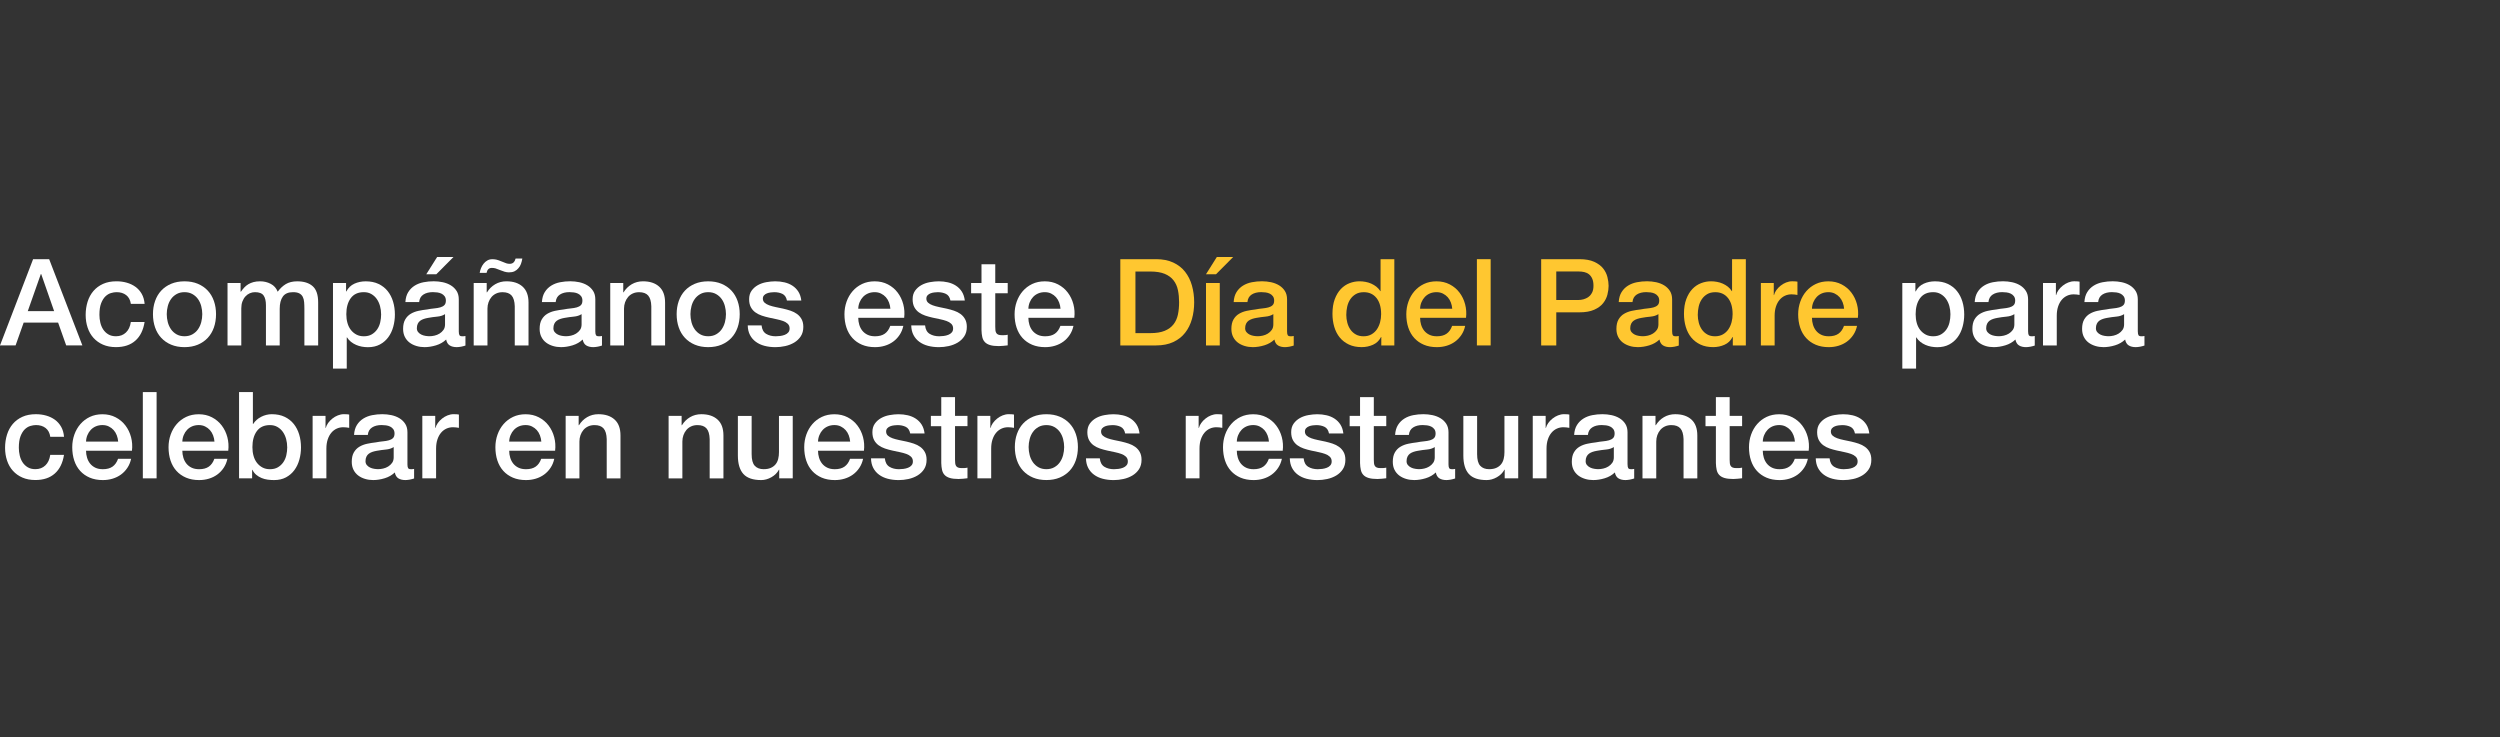 <?xml version="1.0" encoding="UTF-8"?>
<svg id="Capa_2" data-name="Capa 2" xmlns="http://www.w3.org/2000/svg" viewBox="0 0 991.73 292.38">
  <rect x="0" y="0" width="991.73" height="292.38" fill="#333333" stroke="none"/>
  <defs>
    <style>
      .cls-1 {
        fill: none;
      }

      .cls-2 {
        fill: #ffc730;
      }

      .cls-3 {
        fill: #fff;
      }
    </style>
  </defs>
  <g id="Texto_Español" data-name="Texto Español">
    <rect class="cls-1" width="991.73" height="292.38"/>
    <g>
      <path class="cls-3" d="M13.13,102.81h6.37l13.18,34.22h-6.42l-3.21-9.06h-13.66l-3.21,9.06H0l13.13-34.22ZM11.02,123.42h10.45l-5.13-14.71h-.14l-5.18,14.71Z"/>
      <path class="cls-3" d="M51.91,120.55c-.22-1.53-.84-2.69-1.85-3.48-1.01-.78-2.28-1.17-3.81-1.17-.7,0-1.45.12-2.25.36-.8.24-1.53.69-2.21,1.34-.67.66-1.23,1.57-1.68,2.73-.45,1.17-.67,2.69-.67,4.58,0,1.02.12,2.05.36,3.07.24,1.02.62,1.93,1.15,2.73.53.8,1.21,1.45,2.04,1.94.83.5,1.84.74,3.02.74,1.6,0,2.92-.5,3.95-1.49,1.04-.99,1.69-2.38,1.94-4.17h5.46c-.51,3.23-1.73,5.7-3.67,7.41-1.93,1.71-4.5,2.56-7.69,2.56-1.95,0-3.67-.33-5.15-.98-1.49-.65-2.74-1.55-3.76-2.68-1.02-1.13-1.8-2.48-2.32-4.05-.53-1.57-.79-3.26-.79-5.08s.26-3.59.77-5.22c.51-1.63,1.28-3.04,2.3-4.24,1.02-1.2,2.29-2.14,3.81-2.83,1.52-.69,3.3-1.03,5.34-1.03,1.44,0,2.8.18,4.1.55,1.29.37,2.44.92,3.45,1.65,1.01.74,1.83,1.66,2.47,2.78.64,1.12,1.02,2.44,1.15,3.98h-5.46Z"/>
      <path class="cls-3" d="M73.19,137.71c-1.98,0-3.75-.33-5.3-.98-1.55-.65-2.86-1.56-3.93-2.71-1.07-1.15-1.89-2.52-2.44-4.12-.56-1.6-.84-3.36-.84-5.27s.28-3.63.84-5.22c.56-1.6,1.37-2.97,2.44-4.12,1.07-1.15,2.38-2.05,3.93-2.71,1.55-.65,3.31-.98,5.3-.98s3.75.33,5.3.98c1.55.66,2.86,1.56,3.93,2.71,1.07,1.15,1.88,2.52,2.44,4.12.56,1.6.84,3.34.84,5.22s-.28,3.68-.84,5.27c-.56,1.6-1.37,2.97-2.44,4.12-1.07,1.15-2.38,2.05-3.93,2.71-1.55.65-3.32.98-5.3.98ZM73.19,133.39c1.21,0,2.27-.26,3.16-.77.89-.51,1.63-1.18,2.21-2.01.57-.83,1-1.77,1.27-2.8.27-1.04.41-2.1.41-3.19s-.14-2.11-.41-3.16c-.27-1.05-.7-1.99-1.27-2.8-.58-.81-1.31-1.48-2.21-1.99-.89-.51-1.95-.77-3.16-.77s-2.27.26-3.16.77c-.89.51-1.63,1.17-2.2,1.99-.58.81-1,1.75-1.27,2.8s-.41,2.11-.41,3.16.14,2.15.41,3.19c.27,1.04.7,1.97,1.27,2.8.58.83,1.31,1.5,2.2,2.01.89.51,1.95.77,3.16.77Z"/>
      <path class="cls-3" d="M90.26,112.26h5.18v3.45h.14c.42-.61.86-1.17,1.34-1.68.48-.51,1.01-.94,1.61-1.29.59-.35,1.27-.63,2.04-.84.77-.21,1.65-.31,2.64-.31,1.5,0,2.9.34,4.19,1.01s2.21,1.71,2.76,3.12c.93-1.28,2-2.28,3.21-3.02,1.21-.73,2.73-1.1,4.55-1.1,2.62,0,4.66.64,6.11,1.92,1.45,1.28,2.18,3.42,2.18,6.42v17.11h-5.46v-14.48c0-.99-.03-1.89-.1-2.71-.06-.81-.25-1.52-.55-2.11-.3-.59-.76-1.05-1.37-1.37-.61-.32-1.44-.48-2.49-.48-1.85,0-3.2.57-4.03,1.73-.83,1.15-1.25,2.78-1.25,4.89v14.52h-5.46v-15.91c0-1.73-.31-3.03-.93-3.91-.62-.88-1.77-1.32-3.43-1.32-.7,0-1.38.14-2.04.43-.66.29-1.23.7-1.73,1.25-.5.54-.89,1.21-1.2,2.01-.3.8-.45,1.71-.45,2.73v14.72h-5.46v-24.78Z"/>
      <path class="cls-3" d="M132.1,112.26h5.18v3.36h.1c.77-1.44,1.84-2.47,3.21-3.09,1.37-.62,2.86-.93,4.46-.93,1.95,0,3.65.34,5.1,1.03,1.45.69,2.66,1.63,3.62,2.83s1.68,2.6,2.16,4.19c.48,1.6.72,3.31.72,5.13,0,1.66-.22,3.28-.65,4.84-.43,1.57-1.09,2.95-1.97,4.15-.88,1.2-1.99,2.16-3.33,2.88-1.34.72-2.92,1.08-4.75,1.08-.8,0-1.6-.07-2.4-.22-.8-.14-1.57-.38-2.3-.7-.74-.32-1.41-.73-2.04-1.22-.62-.5-1.14-1.08-1.56-1.75h-.1v12.37h-5.46v-33.94ZM151.18,124.67c0-1.12-.14-2.21-.43-3.26-.29-1.05-.72-1.99-1.29-2.8s-1.29-1.47-2.16-1.97c-.86-.5-1.85-.74-2.97-.74-2.3,0-4.03.8-5.2,2.4-1.17,1.6-1.75,3.72-1.75,6.37,0,1.25.15,2.4.46,3.48.3,1.07.76,1.99,1.37,2.76.61.77,1.33,1.37,2.18,1.82.85.45,1.83.67,2.95.67,1.25,0,2.3-.26,3.16-.77.86-.51,1.57-1.17,2.13-1.99.56-.81.96-1.74,1.2-2.78.24-1.04.36-2.1.36-3.19Z"/>
      <path class="cls-3" d="M182,131.52c0,.67.09,1.15.26,1.44.18.29.52.43,1.03.43h.58c.22,0,.48-.03.77-.1v3.79c-.19.06-.44.14-.74.22-.3.08-.62.15-.93.22-.32.06-.64.11-.96.14-.32.03-.59.05-.81.05-1.12,0-2.05-.22-2.78-.67-.74-.45-1.21-1.23-1.44-2.35-1.09,1.05-2.42,1.82-4,2.3s-3.11.72-4.58.72c-1.12,0-2.19-.15-3.21-.46-1.02-.3-1.93-.75-2.71-1.34-.78-.59-1.41-1.34-1.87-2.25-.46-.91-.7-1.97-.7-3.19,0-1.53.28-2.78.84-3.74.56-.96,1.29-1.71,2.2-2.25.91-.54,1.93-.93,3.07-1.17,1.13-.24,2.28-.42,3.43-.55.99-.19,1.93-.33,2.83-.41.89-.08,1.69-.22,2.37-.41.69-.19,1.23-.49,1.63-.89s.6-1,.6-1.8c0-.7-.17-1.28-.5-1.73-.34-.45-.75-.79-1.25-1.03-.5-.24-1.05-.4-1.65-.48-.61-.08-1.18-.12-1.73-.12-1.53,0-2.8.32-3.79.96-.99.64-1.55,1.63-1.68,2.97h-5.46c.1-1.6.48-2.92,1.15-3.98s1.53-1.9,2.56-2.54c1.04-.64,2.21-1.09,3.52-1.34,1.31-.26,2.65-.38,4.03-.38,1.21,0,2.41.13,3.59.38,1.18.26,2.24.67,3.19,1.25.94.58,1.7,1.32,2.28,2.23.58.91.86,2.02.86,3.33v12.75ZM176.53,124.62c-.83.54-1.85.87-3.07.98-1.21.11-2.43.28-3.64.5-.58.1-1.13.23-1.68.41-.54.18-1.02.42-1.44.72-.42.3-.74.7-.98,1.2-.24.5-.36,1.09-.36,1.8,0,.61.18,1.12.53,1.53.35.42.77.74,1.27.98.5.24,1.04.41,1.63.5.59.1,1.13.14,1.61.14.61,0,1.26-.08,1.97-.24.7-.16,1.37-.43,1.99-.81.62-.38,1.14-.87,1.56-1.46.42-.59.62-1.32.62-2.18v-4.07ZM173.42,101.95h6.47l-6.81,6.85h-3.98l4.31-6.85Z"/>
      <path class="cls-3" d="M187.89,112.26h5.18v3.64l.1.1c.83-1.37,1.92-2.45,3.26-3.24,1.34-.78,2.83-1.17,4.46-1.17,2.72,0,4.86.7,6.42,2.11,1.57,1.41,2.35,3.52,2.35,6.33v17.02h-5.46v-15.58c-.06-1.95-.48-3.36-1.25-4.24-.77-.88-1.97-1.32-3.59-1.32-.93,0-1.76.17-2.49.5-.74.34-1.36.8-1.87,1.39-.51.59-.91,1.29-1.2,2.09-.29.8-.43,1.65-.43,2.54v14.62h-5.46v-24.78ZM207.21,102.53c-.13.77-.31,1.49-.55,2.16s-.58,1.25-1.03,1.73c-.42.51-.93.91-1.53,1.2-.61.29-1.34.43-2.2.43-.54,0-1.12-.09-1.73-.26-.61-.18-1.21-.39-1.82-.65-.74-.32-1.33-.54-1.77-.67-.45-.13-.94-.19-1.49-.19-.58,0-1.03.17-1.37.5s-.57.82-.7,1.46h-2.73c.1-.61.27-1.23.53-1.87.26-.64.59-1.22,1.01-1.75.41-.53.91-.96,1.49-1.29.58-.34,1.23-.5,1.97-.5.61,0,1.16.06,1.65.17.5.11,1.24.38,2.23.79.67.29,1.22.5,1.65.65.43.14.87.22,1.32.22.7,0,1.24-.19,1.61-.58.37-.38.63-.89.79-1.53h2.68Z"/>
      <path class="cls-3" d="M236.16,131.52c0,.67.09,1.15.26,1.44.18.29.52.43,1.03.43h.58c.22,0,.48-.03.77-.1v3.79c-.19.06-.44.14-.74.22-.3.08-.62.15-.93.22-.32.06-.64.11-.96.14-.32.03-.59.05-.81.05-1.12,0-2.05-.22-2.78-.67-.74-.45-1.21-1.23-1.44-2.35-1.09,1.05-2.42,1.82-4,2.3s-3.11.72-4.58.72c-1.12,0-2.19-.15-3.21-.46-1.02-.3-1.93-.75-2.71-1.34-.78-.59-1.41-1.34-1.87-2.25-.46-.91-.7-1.97-.7-3.19,0-1.53.28-2.78.84-3.74.56-.96,1.29-1.71,2.2-2.25.91-.54,1.93-.93,3.07-1.17,1.13-.24,2.28-.42,3.43-.55.99-.19,1.93-.33,2.83-.41.89-.08,1.69-.22,2.37-.41.69-.19,1.23-.49,1.63-.89s.6-1,.6-1.8c0-.7-.17-1.28-.5-1.73-.34-.45-.75-.79-1.25-1.03-.5-.24-1.05-.4-1.65-.48-.61-.08-1.18-.12-1.73-.12-1.53,0-2.8.32-3.79.96-.99.64-1.55,1.63-1.68,2.97h-5.46c.1-1.6.48-2.92,1.15-3.98s1.53-1.9,2.56-2.54c1.04-.64,2.21-1.09,3.52-1.34,1.31-.26,2.65-.38,4.03-.38,1.21,0,2.41.13,3.59.38,1.18.26,2.24.67,3.19,1.25.94.58,1.7,1.32,2.28,2.23.58.91.86,2.02.86,3.33v12.75ZM230.7,124.62c-.83.54-1.85.87-3.07.98-1.21.11-2.43.28-3.64.5-.58.1-1.13.23-1.68.41-.54.18-1.02.42-1.44.72-.42.3-.74.7-.98,1.2-.24.5-.36,1.09-.36,1.8,0,.61.18,1.12.53,1.53.35.42.77.74,1.27.98.5.24,1.04.41,1.63.5.59.1,1.13.14,1.61.14.61,0,1.26-.08,1.97-.24.7-.16,1.37-.43,1.99-.81.62-.38,1.14-.87,1.56-1.46.42-.59.62-1.32.62-2.18v-4.07Z"/>
      <path class="cls-3" d="M242.06,112.26h5.18v3.64l.1.1c.83-1.37,1.92-2.45,3.26-3.24,1.34-.78,2.83-1.17,4.46-1.17,2.72,0,4.86.7,6.42,2.11,1.57,1.41,2.35,3.52,2.35,6.33v17.02h-5.46v-15.58c-.06-1.95-.48-3.36-1.25-4.24-.77-.88-1.97-1.32-3.59-1.32-.93,0-1.76.17-2.49.5-.74.34-1.36.8-1.87,1.39-.51.59-.91,1.29-1.2,2.09-.29.8-.43,1.65-.43,2.54v14.62h-5.46v-24.78Z"/>
      <path class="cls-3" d="M280.93,137.71c-1.98,0-3.75-.33-5.3-.98-1.55-.65-2.86-1.56-3.93-2.71-1.07-1.15-1.89-2.52-2.44-4.12-.56-1.6-.84-3.36-.84-5.27s.28-3.63.84-5.22c.56-1.6,1.37-2.97,2.44-4.12,1.07-1.15,2.38-2.05,3.93-2.71,1.55-.65,3.31-.98,5.3-.98s3.75.33,5.3.98c1.55.66,2.86,1.56,3.93,2.71,1.07,1.15,1.88,2.52,2.44,4.12.56,1.6.84,3.34.84,5.22s-.28,3.68-.84,5.27c-.56,1.6-1.37,2.97-2.44,4.12-1.07,1.15-2.38,2.05-3.93,2.71-1.55.65-3.32.98-5.3.98ZM280.93,133.39c1.21,0,2.27-.26,3.16-.77.89-.51,1.63-1.18,2.21-2.01.57-.83,1-1.77,1.27-2.8.27-1.04.41-2.1.41-3.19s-.14-2.11-.41-3.16c-.27-1.05-.7-1.99-1.27-2.8-.58-.81-1.31-1.48-2.21-1.99-.89-.51-1.95-.77-3.16-.77s-2.27.26-3.16.77c-.89.51-1.63,1.17-2.2,1.99-.58.81-1,1.75-1.27,2.8s-.41,2.11-.41,3.16.14,2.15.41,3.19c.27,1.04.7,1.97,1.27,2.8.58.83,1.31,1.5,2.2,2.01.89.51,1.95.77,3.16.77Z"/>
      <path class="cls-3" d="M302.11,129.08c.16,1.6.77,2.72,1.82,3.36,1.05.64,2.32.96,3.79.96.51,0,1.09-.04,1.75-.12.65-.08,1.27-.23,1.85-.46.58-.22,1.05-.55,1.41-.98.37-.43.53-1,.5-1.7-.03-.7-.29-1.28-.77-1.73-.48-.45-1.09-.81-1.85-1.08-.75-.27-1.61-.5-2.56-.7-.96-.19-1.93-.4-2.92-.62-1.02-.22-2.01-.5-2.95-.81-.94-.32-1.79-.75-2.54-1.29-.75-.54-1.35-1.24-1.8-2.08-.45-.85-.67-1.89-.67-3.14,0-1.34.33-2.47.98-3.38.65-.91,1.49-1.65,2.49-2.21,1.01-.56,2.12-.95,3.36-1.17,1.23-.22,2.4-.34,3.52-.34,1.28,0,2.5.14,3.67.41,1.17.27,2.22.71,3.16,1.32.94.61,1.73,1.4,2.35,2.37.62.98,1.01,2.15,1.17,3.52h-5.7c-.26-1.31-.86-2.19-1.8-2.64-.94-.45-2.02-.67-3.24-.67-.38,0-.84.03-1.37.1-.53.06-1.02.18-1.49.36-.46.18-.86.43-1.17.77-.32.34-.48.78-.48,1.32,0,.67.23,1.21.7,1.63.46.42,1.07.76,1.82,1.03.75.27,1.61.5,2.56.7.96.19,1.95.4,2.97.62.99.22,1.97.5,2.92.81.96.32,1.81.75,2.56,1.29.75.54,1.36,1.23,1.82,2.06.46.83.7,1.85.7,3.07,0,1.47-.34,2.72-1.01,3.74-.67,1.02-1.54,1.85-2.61,2.49-1.07.64-2.26,1.1-3.57,1.39-1.31.29-2.6.43-3.88.43-1.57,0-3.01-.18-4.34-.53-1.33-.35-2.48-.89-3.45-1.61-.98-.72-1.74-1.61-2.3-2.68-.56-1.07-.86-2.34-.89-3.81h5.46Z"/>
      <path class="cls-3" d="M340.46,126.06c0,.96.14,1.89.41,2.78.27.89.68,1.68,1.22,2.35.54.67,1.23,1.21,2.06,1.61.83.4,1.82.6,2.97.6,1.6,0,2.88-.34,3.86-1.03.97-.69,1.7-1.72,2.18-3.09h5.18c-.29,1.34-.78,2.54-1.49,3.59-.7,1.05-1.55,1.94-2.54,2.66-.99.72-2.1,1.26-3.33,1.63s-2.52.55-3.86.55c-1.95,0-3.67-.32-5.18-.96-1.5-.64-2.77-1.53-3.81-2.68-1.04-1.15-1.82-2.52-2.35-4.12-.53-1.6-.79-3.36-.79-5.27,0-1.76.28-3.43.84-5.01.56-1.58,1.36-2.97,2.4-4.17,1.04-1.2,2.29-2.15,3.76-2.85,1.47-.7,3.13-1.05,4.99-1.05,1.95,0,3.7.41,5.25,1.22,1.55.81,2.84,1.89,3.86,3.24,1.02,1.34,1.77,2.88,2.23,4.63.46,1.74.58,3.54.36,5.39h-18.21ZM353.21,122.47c-.06-.86-.25-1.69-.55-2.49-.3-.8-.72-1.49-1.25-2.09-.53-.59-1.17-1.07-1.92-1.44-.75-.37-1.59-.55-2.52-.55s-1.83.17-2.61.5c-.78.34-1.45.8-2.01,1.39-.56.59-1.01,1.29-1.34,2.09-.34.8-.52,1.66-.55,2.59h12.75Z"/>
      <path class="cls-3" d="M366.97,129.08c.16,1.6.77,2.72,1.82,3.36,1.05.64,2.32.96,3.79.96.51,0,1.09-.04,1.75-.12.65-.08,1.27-.23,1.85-.46.58-.22,1.05-.55,1.41-.98.37-.43.53-1,.5-1.7-.03-.7-.29-1.28-.77-1.73-.48-.45-1.09-.81-1.85-1.08-.75-.27-1.61-.5-2.56-.7-.96-.19-1.93-.4-2.92-.62-1.02-.22-2.01-.5-2.95-.81-.94-.32-1.79-.75-2.54-1.29-.75-.54-1.35-1.24-1.8-2.08-.45-.85-.67-1.89-.67-3.14,0-1.34.33-2.47.98-3.38.65-.91,1.49-1.65,2.49-2.21,1.01-.56,2.12-.95,3.36-1.17,1.23-.22,2.4-.34,3.52-.34,1.28,0,2.5.14,3.67.41,1.17.27,2.22.71,3.16,1.32.94.61,1.73,1.4,2.35,2.37.62.98,1.01,2.15,1.17,3.52h-5.7c-.26-1.31-.86-2.19-1.8-2.64-.94-.45-2.02-.67-3.24-.67-.38,0-.84.03-1.37.1-.53.06-1.02.18-1.49.36-.46.18-.86.43-1.17.77-.32.34-.48.78-.48,1.32,0,.67.23,1.21.7,1.63.46.42,1.07.76,1.82,1.03.75.27,1.61.5,2.56.7.96.19,1.95.4,2.97.62.99.22,1.97.5,2.92.81.96.32,1.81.75,2.56,1.29.75.54,1.36,1.23,1.82,2.06.46.83.7,1.85.7,3.07,0,1.47-.34,2.72-1.01,3.74-.67,1.02-1.54,1.85-2.61,2.49-1.07.64-2.26,1.1-3.57,1.39-1.31.29-2.6.43-3.88.43-1.57,0-3.01-.18-4.34-.53-1.33-.35-2.48-.89-3.45-1.61-.98-.72-1.74-1.61-2.3-2.68-.56-1.07-.86-2.34-.89-3.81h5.46Z"/>
      <path class="cls-3" d="M385.23,112.26h4.12v-7.43h5.46v7.43h4.94v4.07h-4.94v13.23c0,.57.02,1.07.07,1.49.05.42.16.77.34,1.05.18.29.44.5.79.65.35.14.83.22,1.44.22.38,0,.77,0,1.15-.02.38-.02.77-.07,1.15-.17v4.22c-.61.06-1.2.13-1.77.19-.58.06-1.17.1-1.77.1-1.44,0-2.6-.14-3.48-.41-.88-.27-1.57-.67-2.06-1.2-.5-.53-.83-1.19-1.01-1.99-.18-.8-.28-1.71-.31-2.73v-14.62h-4.12v-4.07Z"/>
      <path class="cls-3" d="M407.95,126.06c0,.96.14,1.89.41,2.78.27.89.68,1.68,1.22,2.35.54.67,1.23,1.21,2.06,1.61.83.4,1.82.6,2.97.6,1.6,0,2.88-.34,3.86-1.03.97-.69,1.7-1.72,2.18-3.09h5.18c-.29,1.34-.78,2.54-1.49,3.59-.7,1.05-1.55,1.94-2.54,2.66-.99.72-2.1,1.26-3.33,1.63s-2.52.55-3.86.55c-1.95,0-3.67-.32-5.18-.96-1.5-.64-2.77-1.53-3.81-2.68-1.04-1.15-1.82-2.52-2.35-4.12-.53-1.6-.79-3.36-.79-5.27,0-1.76.28-3.43.84-5.01.56-1.58,1.36-2.97,2.4-4.17,1.04-1.2,2.29-2.15,3.76-2.85,1.47-.7,3.13-1.05,4.99-1.05,1.95,0,3.7.41,5.25,1.22,1.55.81,2.84,1.89,3.86,3.24,1.02,1.34,1.77,2.88,2.23,4.63.46,1.74.58,3.54.36,5.39h-18.21ZM420.7,122.47c-.06-.86-.25-1.69-.55-2.49-.3-.8-.72-1.49-1.25-2.09-.53-.59-1.17-1.07-1.92-1.44-.75-.37-1.59-.55-2.52-.55s-1.83.17-2.61.5c-.78.34-1.45.8-2.01,1.39-.56.59-1.01,1.29-1.34,2.09-.34.8-.52,1.66-.55,2.59h12.75Z"/>
      <path class="cls-2" d="M444.42,102.81h14.19c2.62,0,4.89.45,6.81,1.34,1.92.89,3.48,2.12,4.7,3.67,1.21,1.55,2.12,3.36,2.71,5.44.59,2.08.89,4.3.89,6.66s-.3,4.59-.89,6.66c-.59,2.08-1.49,3.89-2.71,5.44-1.21,1.55-2.78,2.77-4.7,3.67-1.92.89-4.19,1.34-6.81,1.34h-14.19v-34.22ZM450.42,132.15h5.9c2.33,0,4.24-.31,5.73-.93,1.49-.62,2.65-1.49,3.5-2.59.85-1.1,1.42-2.4,1.73-3.88.3-1.49.46-3.09.46-4.82s-.15-3.33-.46-4.82c-.3-1.49-.88-2.78-1.73-3.88-.85-1.1-2.01-1.97-3.5-2.59-1.49-.62-3.4-.93-5.73-.93h-5.9v24.45Z"/>
      <path class="cls-2" d="M482.72,101.95h6.47l-6.81,6.85h-3.98l4.31-6.85ZM478.41,137.04v-24.78h5.46v24.78h-5.46Z"/>
      <path class="cls-2" d="M510.57,131.52c0,.67.09,1.15.26,1.44.18.29.52.43,1.03.43h.58c.22,0,.48-.03.77-.1v3.79c-.19.06-.44.14-.74.22-.3.08-.62.15-.93.22-.32.06-.64.11-.96.14-.32.03-.59.05-.81.05-1.12,0-2.05-.22-2.78-.67-.74-.45-1.21-1.23-1.44-2.35-1.09,1.05-2.42,1.82-4,2.3s-3.11.72-4.58.72c-1.12,0-2.19-.15-3.21-.46-1.02-.3-1.93-.75-2.71-1.34-.78-.59-1.41-1.34-1.87-2.25-.46-.91-.7-1.97-.7-3.19,0-1.53.28-2.78.84-3.74.56-.96,1.29-1.71,2.2-2.25.91-.54,1.93-.93,3.07-1.17,1.13-.24,2.28-.42,3.43-.55.99-.19,1.93-.33,2.83-.41.89-.08,1.69-.22,2.37-.41.69-.19,1.23-.49,1.63-.89s.6-1,.6-1.8c0-.7-.17-1.28-.5-1.73-.34-.45-.75-.79-1.25-1.03-.5-.24-1.05-.4-1.65-.48-.61-.08-1.18-.12-1.73-.12-1.53,0-2.8.32-3.79.96-.99.64-1.55,1.63-1.68,2.97h-5.46c.1-1.6.48-2.92,1.15-3.98s1.53-1.9,2.56-2.54c1.04-.64,2.21-1.09,3.52-1.34,1.31-.26,2.65-.38,4.03-.38,1.21,0,2.41.13,3.59.38,1.18.26,2.24.67,3.19,1.25.94.58,1.7,1.32,2.28,2.23.58.91.86,2.02.86,3.33v12.75ZM505.11,124.62c-.83.54-1.85.87-3.07.98-1.21.11-2.43.28-3.64.5-.58.1-1.13.23-1.68.41-.54.18-1.02.42-1.44.72-.42.3-.74.7-.98,1.2-.24.5-.36,1.09-.36,1.8,0,.61.18,1.12.53,1.53.35.42.77.74,1.27.98.5.24,1.04.41,1.63.5.59.1,1.13.14,1.61.14.61,0,1.26-.08,1.97-.24.7-.16,1.37-.43,1.99-.81.62-.38,1.14-.87,1.56-1.46.42-.59.62-1.32.62-2.18v-4.07Z"/>
      <path class="cls-2" d="M553.13,137.04h-5.18v-3.36h-.1c-.74,1.44-1.81,2.47-3.21,3.09-1.41.62-2.89.93-4.46.93-1.95,0-3.65-.34-5.1-1.03-1.45-.69-2.66-1.62-3.62-2.8-.96-1.18-1.68-2.58-2.16-4.19-.48-1.61-.72-3.35-.72-5.2,0-2.24.3-4.17.91-5.8.61-1.63,1.41-2.97,2.42-4.03,1.01-1.05,2.16-1.83,3.45-2.32,1.29-.5,2.61-.74,3.95-.74.77,0,1.55.07,2.35.22.8.14,1.57.38,2.3.7.73.32,1.41.73,2.04,1.22.62.5,1.14,1.08,1.56,1.75h.1v-12.65h5.46v34.22ZM534.06,124.91c0,1.05.14,2.09.41,3.12.27,1.02.69,1.93,1.25,2.73.56.8,1.27,1.44,2.13,1.92s1.88.72,3.07.72,2.26-.26,3.14-.77c.88-.51,1.6-1.18,2.16-2.01.56-.83.97-1.77,1.25-2.8.27-1.04.41-2.1.41-3.19,0-2.75-.62-4.89-1.85-6.42s-2.9-2.3-5.01-2.3c-1.28,0-2.36.26-3.24.79-.88.53-1.6,1.21-2.16,2.06-.56.85-.96,1.81-1.2,2.88-.24,1.07-.36,2.17-.36,3.28Z"/>
      <path class="cls-2" d="M563.34,126.06c0,.96.14,1.89.41,2.78.27.89.68,1.68,1.22,2.35.54.67,1.23,1.21,2.06,1.61.83.4,1.82.6,2.97.6,1.6,0,2.88-.34,3.86-1.03.97-.69,1.7-1.72,2.18-3.09h5.18c-.29,1.34-.78,2.54-1.49,3.59s-1.55,1.94-2.54,2.66c-.99.72-2.1,1.26-3.33,1.63s-2.52.55-3.86.55c-1.95,0-3.68-.32-5.18-.96-1.5-.64-2.77-1.53-3.81-2.68-1.04-1.15-1.82-2.52-2.35-4.12-.53-1.6-.79-3.36-.79-5.27,0-1.76.28-3.43.84-5.01.56-1.58,1.36-2.97,2.4-4.17,1.04-1.2,2.29-2.15,3.76-2.85,1.47-.7,3.13-1.05,4.99-1.05,1.95,0,3.7.41,5.25,1.22s2.84,1.89,3.86,3.24c1.02,1.34,1.77,2.88,2.23,4.63.46,1.74.58,3.54.36,5.39h-18.21ZM576.09,122.47c-.06-.86-.25-1.69-.55-2.49-.3-.8-.72-1.49-1.25-2.09-.53-.59-1.17-1.07-1.92-1.44-.75-.37-1.59-.55-2.52-.55s-1.83.17-2.61.5c-.78.34-1.45.8-2.01,1.39-.56.59-1.01,1.29-1.34,2.09-.34.8-.52,1.66-.55,2.59h12.75Z"/>
      <path class="cls-2" d="M585.87,102.81h5.46v34.22h-5.46v-34.22Z"/>
      <path class="cls-2" d="M611.37,102.81h15.1c2.43,0,4.41.35,5.94,1.05,1.53.7,2.72,1.58,3.55,2.64.83,1.05,1.4,2.21,1.7,3.45s.46,2.4.46,3.45-.15,2.2-.46,3.43c-.3,1.23-.87,2.37-1.7,3.43-.83,1.05-2.01,1.93-3.55,2.61-1.53.69-3.52,1.03-5.94,1.03h-9.11v13.13h-5.99v-34.22ZM617.36,119.01h8.77c.67,0,1.36-.1,2.06-.29.7-.19,1.35-.5,1.94-.93.59-.43,1.07-1.01,1.44-1.73.37-.72.55-1.62.55-2.71s-.16-2.04-.48-2.78c-.32-.73-.75-1.32-1.29-1.75-.54-.43-1.17-.73-1.87-.89-.7-.16-1.45-.24-2.25-.24h-8.87v11.31Z"/>
      <path class="cls-2" d="M663.33,131.52c0,.67.09,1.15.26,1.44.18.29.52.43,1.03.43h.57c.22,0,.48-.03.77-.1v3.79c-.19.06-.44.14-.74.22-.3.08-.62.15-.93.22-.32.06-.64.11-.96.14-.32.03-.59.05-.82.05-1.12,0-2.05-.22-2.78-.67-.74-.45-1.22-1.23-1.44-2.35-1.09,1.05-2.42,1.82-4,2.3-1.58.48-3.11.72-4.58.72-1.12,0-2.19-.15-3.21-.46s-1.92-.75-2.71-1.34c-.78-.59-1.41-1.34-1.87-2.25-.46-.91-.7-1.97-.7-3.19,0-1.53.28-2.78.84-3.74s1.29-1.71,2.21-2.25c.91-.54,1.93-.93,3.07-1.17s2.28-.42,3.43-.55c.99-.19,1.93-.33,2.83-.41.89-.08,1.69-.22,2.37-.41s1.23-.49,1.63-.89c.4-.4.6-1,.6-1.8,0-.7-.17-1.28-.5-1.73-.34-.45-.75-.79-1.25-1.03s-1.05-.4-1.65-.48c-.61-.08-1.18-.12-1.73-.12-1.53,0-2.8.32-3.79.96-.99.64-1.55,1.63-1.68,2.97h-5.46c.1-1.6.48-2.92,1.15-3.98s1.53-1.9,2.56-2.54c1.04-.64,2.21-1.09,3.52-1.34,1.31-.26,2.65-.38,4.03-.38,1.21,0,2.41.13,3.59.38,1.18.26,2.24.67,3.19,1.25.94.58,1.7,1.32,2.28,2.23.57.91.86,2.02.86,3.33v12.75ZM657.87,124.62c-.83.54-1.85.87-3.07.98-1.22.11-2.43.28-3.64.5-.58.1-1.13.23-1.68.41-.54.18-1.02.42-1.44.72-.42.3-.74.7-.98,1.2-.24.5-.36,1.09-.36,1.8,0,.61.18,1.12.53,1.53.35.42.78.74,1.27.98s1.04.41,1.63.5c.59.1,1.13.14,1.61.14.61,0,1.26-.08,1.97-.24.7-.16,1.37-.43,1.99-.81.62-.38,1.14-.87,1.56-1.46.41-.59.62-1.32.62-2.18v-4.07Z"/>
      <path class="cls-2" d="M692.57,137.04h-5.18v-3.36h-.1c-.73,1.44-1.8,2.47-3.21,3.09s-2.89.93-4.46.93c-1.95,0-3.65-.34-5.1-1.03-1.45-.69-2.66-1.62-3.62-2.8-.96-1.18-1.68-2.58-2.16-4.19-.48-1.61-.72-3.35-.72-5.2,0-2.24.3-4.17.91-5.8.61-1.63,1.41-2.97,2.42-4.03,1.01-1.05,2.16-1.83,3.45-2.32,1.29-.5,2.61-.74,3.95-.74.77,0,1.55.07,2.35.22.8.14,1.57.38,2.3.7.73.32,1.41.73,2.04,1.22.62.5,1.14,1.08,1.56,1.75h.1v-12.65h5.46v34.22ZM673.49,124.91c0,1.05.14,2.09.41,3.12.27,1.02.69,1.93,1.25,2.73.56.8,1.27,1.44,2.13,1.92.86.48,1.88.72,3.07.72s2.26-.26,3.14-.77c.88-.51,1.6-1.18,2.16-2.01.56-.83.97-1.77,1.25-2.8.27-1.04.41-2.1.41-3.19,0-2.75-.62-4.89-1.85-6.42s-2.9-2.3-5.01-2.3c-1.28,0-2.36.26-3.24.79-.88.53-1.6,1.21-2.16,2.06-.56.85-.96,1.81-1.2,2.88-.24,1.07-.36,2.17-.36,3.28Z"/>
      <path class="cls-2" d="M698.51,112.26h5.13v4.79h.1c.16-.67.47-1.33.93-1.97.46-.64,1.02-1.22,1.68-1.75.65-.53,1.38-.95,2.18-1.27.8-.32,1.61-.48,2.44-.48.64,0,1.08.02,1.32.05.24.03.49.06.74.1v5.27c-.38-.06-.78-.12-1.17-.17-.4-.05-.79-.07-1.17-.07-.93,0-1.8.18-2.61.55-.81.37-1.53.91-2.13,1.63-.61.72-1.09,1.61-1.44,2.66-.35,1.05-.53,2.27-.53,3.64v11.79h-5.46v-24.78Z"/>
      <path class="cls-2" d="M718.79,126.06c0,.96.14,1.89.41,2.78.27.89.68,1.68,1.22,2.35.54.67,1.23,1.21,2.06,1.61.83.4,1.82.6,2.97.6,1.6,0,2.88-.34,3.86-1.03.97-.69,1.7-1.72,2.18-3.09h5.18c-.29,1.34-.78,2.54-1.49,3.59s-1.55,1.94-2.54,2.66c-.99.72-2.1,1.26-3.33,1.63s-2.52.55-3.86.55c-1.95,0-3.68-.32-5.18-.96-1.5-.64-2.77-1.53-3.81-2.68-1.04-1.15-1.82-2.52-2.35-4.12-.53-1.6-.79-3.36-.79-5.27,0-1.76.28-3.43.84-5.01.56-1.58,1.36-2.97,2.4-4.17,1.04-1.2,2.29-2.15,3.76-2.85,1.47-.7,3.13-1.05,4.99-1.05,1.95,0,3.7.41,5.25,1.22s2.84,1.89,3.86,3.24c1.02,1.34,1.77,2.88,2.23,4.63.46,1.74.58,3.54.36,5.39h-18.21ZM731.54,122.47c-.06-.86-.25-1.69-.55-2.49-.3-.8-.72-1.49-1.25-2.09-.53-.59-1.17-1.07-1.92-1.44-.75-.37-1.59-.55-2.52-.55s-1.83.17-2.61.5c-.78.34-1.45.8-2.01,1.39-.56.59-1.01,1.29-1.34,2.09-.34.8-.52,1.66-.55,2.59h12.75Z"/>
      <path class="cls-3" d="M754.64,112.26h5.18v3.36h.1c.77-1.44,1.84-2.47,3.21-3.09,1.37-.62,2.86-.93,4.46-.93,1.95,0,3.65.34,5.1,1.03,1.45.69,2.66,1.63,3.62,2.83s1.68,2.6,2.16,4.19c.48,1.6.72,3.31.72,5.13,0,1.66-.22,3.28-.65,4.84-.43,1.57-1.09,2.95-1.97,4.15-.88,1.2-1.99,2.16-3.33,2.88-1.34.72-2.92,1.08-4.75,1.08-.8,0-1.6-.07-2.4-.22s-1.57-.38-2.3-.7c-.74-.32-1.41-.73-2.04-1.22-.62-.5-1.14-1.08-1.56-1.75h-.1v12.37h-5.46v-33.94ZM773.72,124.67c0-1.12-.14-2.21-.43-3.26-.29-1.05-.72-1.99-1.29-2.8s-1.29-1.47-2.16-1.97c-.86-.5-1.85-.74-2.97-.74-2.3,0-4.03.8-5.2,2.4-1.17,1.6-1.75,3.72-1.75,6.37,0,1.25.15,2.4.45,3.48.3,1.07.76,1.99,1.37,2.76.61.77,1.33,1.37,2.18,1.82.85.45,1.83.67,2.95.67,1.25,0,2.3-.26,3.16-.77.86-.51,1.57-1.17,2.13-1.99.56-.81.96-1.74,1.2-2.78.24-1.04.36-2.1.36-3.19Z"/>
      <path class="cls-3" d="M804.54,131.52c0,.67.09,1.15.26,1.44.18.29.52.43,1.03.43h.57c.22,0,.48-.03.77-.1v3.79c-.19.06-.44.14-.74.22-.3.08-.62.15-.93.22-.32.06-.64.11-.96.14-.32.03-.59.05-.82.05-1.12,0-2.05-.22-2.78-.67-.74-.45-1.22-1.23-1.44-2.35-1.09,1.05-2.42,1.82-4,2.3-1.58.48-3.11.72-4.58.72-1.12,0-2.19-.15-3.21-.46s-1.92-.75-2.71-1.34c-.78-.59-1.41-1.34-1.87-2.25-.46-.91-.7-1.97-.7-3.19,0-1.53.28-2.78.84-3.74s1.29-1.71,2.21-2.25c.91-.54,1.93-.93,3.07-1.17s2.28-.42,3.43-.55c.99-.19,1.93-.33,2.83-.41.89-.08,1.69-.22,2.37-.41s1.23-.49,1.63-.89c.4-.4.6-1,.6-1.8,0-.7-.17-1.28-.5-1.73-.34-.45-.75-.79-1.25-1.03s-1.05-.4-1.65-.48c-.61-.08-1.18-.12-1.73-.12-1.53,0-2.8.32-3.79.96-.99.64-1.55,1.63-1.68,2.97h-5.46c.1-1.6.48-2.92,1.15-3.98s1.53-1.9,2.56-2.54c1.04-.64,2.21-1.09,3.52-1.34,1.31-.26,2.65-.38,4.03-.38,1.21,0,2.41.13,3.59.38,1.18.26,2.24.67,3.19,1.25.94.58,1.7,1.32,2.28,2.23.57.91.86,2.02.86,3.33v12.75ZM799.07,124.62c-.83.54-1.85.87-3.07.98-1.22.11-2.43.28-3.64.5-.58.1-1.13.23-1.68.41-.54.18-1.02.42-1.44.72-.42.3-.74.7-.98,1.2-.24.5-.36,1.09-.36,1.8,0,.61.18,1.12.53,1.53.35.42.78.74,1.27.98s1.04.41,1.63.5c.59.1,1.13.14,1.61.14.61,0,1.26-.08,1.97-.24.7-.16,1.37-.43,1.99-.81.62-.38,1.14-.87,1.56-1.46.41-.59.62-1.32.62-2.18v-4.07Z"/>
      <path class="cls-3" d="M810.43,112.26h5.13v4.79h.1c.16-.67.47-1.33.93-1.97.46-.64,1.02-1.22,1.68-1.75.65-.53,1.38-.95,2.18-1.27.8-.32,1.61-.48,2.44-.48.64,0,1.08.02,1.32.05.24.03.49.06.74.1v5.27c-.38-.06-.78-.12-1.17-.17-.4-.05-.79-.07-1.17-.07-.93,0-1.8.18-2.61.55-.81.37-1.53.91-2.13,1.63-.61.72-1.09,1.61-1.44,2.66-.35,1.05-.53,2.27-.53,3.64v11.79h-5.46v-24.78Z"/>
      <path class="cls-3" d="M848.06,131.52c0,.67.09,1.15.26,1.44.18.29.52.43,1.03.43h.57c.22,0,.48-.03.77-.1v3.79c-.19.06-.44.14-.74.22-.3.08-.62.15-.93.22-.32.06-.64.11-.96.14-.32.03-.59.05-.82.05-1.12,0-2.05-.22-2.78-.67-.74-.45-1.22-1.23-1.44-2.35-1.09,1.05-2.42,1.82-4,2.3-1.58.48-3.11.72-4.58.72-1.12,0-2.19-.15-3.21-.46s-1.92-.75-2.71-1.34c-.78-.59-1.41-1.34-1.87-2.25-.46-.91-.7-1.97-.7-3.19,0-1.53.28-2.78.84-3.74s1.29-1.71,2.21-2.25c.91-.54,1.93-.93,3.07-1.17s2.28-.42,3.43-.55c.99-.19,1.93-.33,2.83-.41.89-.08,1.69-.22,2.37-.41s1.23-.49,1.63-.89c.4-.4.6-1,.6-1.8,0-.7-.17-1.28-.5-1.73-.34-.45-.75-.79-1.25-1.03s-1.05-.4-1.65-.48c-.61-.08-1.18-.12-1.73-.12-1.53,0-2.8.32-3.79.96-.99.64-1.55,1.63-1.68,2.97h-5.46c.1-1.6.48-2.92,1.15-3.98s1.53-1.9,2.56-2.54c1.04-.64,2.21-1.09,3.52-1.34,1.31-.26,2.65-.38,4.03-.38,1.21,0,2.41.13,3.59.38,1.18.26,2.24.67,3.19,1.25.94.58,1.7,1.32,2.28,2.23.57.91.86,2.02.86,3.33v12.75ZM842.6,124.62c-.83.54-1.85.87-3.07.98-1.22.11-2.43.28-3.64.5-.58.1-1.13.23-1.68.41-.54.18-1.02.42-1.44.72-.42.3-.74.7-.98,1.2-.24.5-.36,1.09-.36,1.8,0,.61.18,1.12.53,1.53.35.42.78.74,1.27.98s1.04.41,1.63.5c.59.1,1.13.14,1.61.14.61,0,1.26-.08,1.97-.24.7-.16,1.37-.43,1.99-.81.62-.38,1.14-.87,1.56-1.46.41-.59.62-1.32.62-2.18v-4.07Z"/>
      <path class="cls-3" d="M19.94,173.27c-.22-1.53-.84-2.69-1.85-3.48-1.01-.78-2.28-1.17-3.81-1.17-.7,0-1.45.12-2.25.36-.8.24-1.53.69-2.21,1.34-.67.66-1.23,1.57-1.68,2.73-.45,1.17-.67,2.69-.67,4.58,0,1.02.12,2.05.36,3.07.24,1.02.62,1.93,1.15,2.73.53.8,1.21,1.45,2.04,1.94.83.5,1.84.74,3.02.74,1.6,0,2.92-.5,3.95-1.49,1.04-.99,1.69-2.38,1.94-4.17h5.46c-.51,3.23-1.73,5.7-3.67,7.41-1.93,1.71-4.5,2.56-7.69,2.56-1.95,0-3.67-.33-5.15-.98-1.49-.65-2.74-1.55-3.76-2.68-1.02-1.13-1.8-2.48-2.32-4.05-.53-1.57-.79-3.26-.79-5.08s.26-3.59.77-5.22c.51-1.63,1.28-3.04,2.3-4.24,1.02-1.2,2.29-2.14,3.81-2.83,1.52-.69,3.3-1.03,5.34-1.03,1.44,0,2.8.18,4.1.55,1.29.37,2.44.92,3.45,1.65,1.01.74,1.83,1.66,2.47,2.78.64,1.12,1.02,2.44,1.15,3.98h-5.46Z"/>
      <path class="cls-3" d="M34.13,178.79c0,.96.14,1.89.41,2.78.27.89.68,1.68,1.22,2.35.54.67,1.23,1.21,2.06,1.61.83.4,1.82.6,2.97.6,1.6,0,2.88-.34,3.86-1.03.97-.69,1.7-1.72,2.18-3.09h5.18c-.29,1.34-.78,2.54-1.49,3.59-.7,1.05-1.55,1.94-2.54,2.66-.99.72-2.1,1.26-3.33,1.63s-2.52.55-3.86.55c-1.95,0-3.67-.32-5.18-.96-1.5-.64-2.77-1.53-3.81-2.68-1.04-1.15-1.82-2.52-2.35-4.12-.53-1.6-.79-3.36-.79-5.27,0-1.76.28-3.43.84-5.01.56-1.58,1.36-2.97,2.4-4.17,1.04-1.2,2.29-2.15,3.76-2.85,1.47-.7,3.13-1.05,4.99-1.05,1.95,0,3.7.41,5.25,1.22,1.55.81,2.84,1.89,3.86,3.24,1.02,1.34,1.77,2.88,2.23,4.63.46,1.74.58,3.54.36,5.39h-18.21ZM46.88,175.19c-.06-.86-.25-1.69-.55-2.49-.3-.8-.72-1.49-1.25-2.09-.53-.59-1.17-1.07-1.92-1.44-.75-.37-1.59-.55-2.52-.55s-1.83.17-2.61.5c-.78.34-1.45.8-2.01,1.39-.56.59-1.01,1.29-1.34,2.09-.34.8-.52,1.66-.55,2.59h12.75Z"/>
      <path class="cls-3" d="M56.66,155.54h5.46v34.22h-5.46v-34.22Z"/>
      <path class="cls-3" d="M72.33,178.79c0,.96.14,1.89.41,2.78.27.89.68,1.68,1.22,2.35.54.67,1.23,1.21,2.06,1.61.83.4,1.82.6,2.97.6,1.6,0,2.88-.34,3.86-1.03.97-.69,1.7-1.72,2.18-3.09h5.18c-.29,1.34-.78,2.54-1.49,3.59-.7,1.05-1.55,1.94-2.54,2.66-.99.72-2.1,1.26-3.33,1.63s-2.52.55-3.86.55c-1.95,0-3.67-.32-5.18-.96-1.5-.64-2.77-1.53-3.81-2.68-1.04-1.15-1.82-2.52-2.35-4.12-.53-1.6-.79-3.36-.79-5.27,0-1.76.28-3.43.84-5.01.56-1.58,1.36-2.97,2.4-4.17,1.04-1.2,2.29-2.15,3.76-2.85,1.47-.7,3.13-1.05,4.99-1.05,1.95,0,3.7.41,5.25,1.22,1.55.81,2.84,1.89,3.86,3.24,1.02,1.34,1.77,2.88,2.23,4.63.46,1.74.58,3.54.36,5.39h-18.21ZM85.08,175.19c-.06-.86-.25-1.69-.55-2.49-.3-.8-.72-1.49-1.25-2.09-.53-.59-1.17-1.07-1.92-1.44-.75-.37-1.59-.55-2.52-.55s-1.83.17-2.61.5c-.78.34-1.45.8-2.01,1.39-.56.59-1.01,1.29-1.34,2.09-.34.8-.52,1.66-.55,2.59h12.75Z"/>
      <path class="cls-3" d="M94.86,155.54h5.46v12.65h.1c.38-.61.85-1.15,1.39-1.63.54-.48,1.14-.89,1.8-1.22.65-.34,1.34-.59,2.06-.77.72-.18,1.43-.26,2.13-.26,1.95,0,3.65.34,5.1,1.03,1.45.69,2.66,1.63,3.62,2.83s1.68,2.6,2.16,4.19c.48,1.6.72,3.31.72,5.13,0,1.66-.22,3.28-.65,4.84-.43,1.57-1.09,2.95-1.97,4.15-.88,1.2-1.99,2.16-3.33,2.88-1.34.72-2.92,1.08-4.75,1.08-.83,0-1.67-.06-2.52-.17-.85-.11-1.65-.33-2.42-.65-.77-.32-1.46-.73-2.09-1.25-.62-.51-1.14-1.18-1.56-2.01h-.1v3.4h-5.18v-34.22ZM113.93,177.4c0-1.12-.14-2.21-.43-3.26-.29-1.05-.72-1.99-1.29-2.8s-1.29-1.47-2.16-1.97c-.86-.5-1.85-.74-2.97-.74-2.3,0-4.03.8-5.2,2.4-1.17,1.6-1.75,3.72-1.75,6.37,0,1.25.15,2.4.46,3.48.3,1.07.76,1.99,1.37,2.76.61.77,1.33,1.37,2.18,1.82.85.45,1.83.67,2.95.67,1.25,0,2.3-.26,3.16-.77.86-.51,1.57-1.17,2.13-1.99.56-.81.96-1.74,1.2-2.78.24-1.04.36-2.1.36-3.19Z"/>
      <path class="cls-3" d="M124,164.98h5.13v4.79h.1c.16-.67.47-1.33.93-1.97.46-.64,1.02-1.22,1.68-1.75.65-.53,1.38-.95,2.18-1.27.8-.32,1.61-.48,2.44-.48.64,0,1.08.02,1.32.05.24.03.49.06.74.1v5.27c-.38-.06-.78-.12-1.17-.17-.4-.05-.79-.07-1.17-.07-.93,0-1.8.18-2.61.55-.81.37-1.53.91-2.13,1.63-.61.72-1.09,1.61-1.44,2.66-.35,1.05-.53,2.27-.53,3.64v11.79h-5.46v-24.78Z"/>
      <path class="cls-3" d="M161.63,184.25c0,.67.09,1.15.26,1.44.18.29.52.43,1.03.43h.58c.22,0,.48-.03.77-.1v3.79c-.19.06-.44.14-.74.22-.3.08-.62.15-.93.22-.32.06-.64.11-.96.14-.32.03-.59.05-.81.05-1.12,0-2.05-.22-2.78-.67-.74-.45-1.21-1.23-1.44-2.35-1.09,1.05-2.42,1.82-4,2.3s-3.11.72-4.58.72c-1.12,0-2.19-.15-3.21-.46-1.02-.3-1.93-.75-2.71-1.34-.78-.59-1.41-1.34-1.87-2.25-.46-.91-.7-1.97-.7-3.19,0-1.53.28-2.78.84-3.74.56-.96,1.29-1.71,2.2-2.25.91-.54,1.93-.93,3.07-1.17,1.13-.24,2.28-.42,3.43-.55.99-.19,1.93-.33,2.83-.41.89-.08,1.69-.22,2.37-.41.69-.19,1.23-.49,1.63-.89s.6-1,.6-1.8c0-.7-.17-1.28-.5-1.73-.34-.45-.75-.79-1.25-1.03-.5-.24-1.05-.4-1.65-.48-.61-.08-1.18-.12-1.73-.12-1.53,0-2.8.32-3.79.96-.99.64-1.55,1.63-1.68,2.97h-5.46c.1-1.6.48-2.92,1.15-3.98s1.53-1.9,2.56-2.54c1.04-.64,2.21-1.09,3.52-1.34,1.31-.26,2.65-.38,4.03-.38,1.21,0,2.41.13,3.59.38,1.18.26,2.24.67,3.19,1.25.94.58,1.7,1.32,2.28,2.23.58.91.86,2.02.86,3.33v12.75ZM156.16,177.35c-.83.54-1.85.87-3.07.98-1.21.11-2.43.28-3.64.5-.58.1-1.13.23-1.68.41-.54.18-1.02.42-1.44.72-.42.3-.74.7-.98,1.2-.24.5-.36,1.09-.36,1.8,0,.61.18,1.12.53,1.53.35.42.77.74,1.27.98.5.24,1.04.41,1.63.5.59.1,1.13.14,1.61.14.61,0,1.26-.08,1.97-.24.7-.16,1.37-.43,1.99-.81.62-.38,1.14-.87,1.56-1.46.42-.59.62-1.32.62-2.18v-4.07Z"/>
      <path class="cls-3" d="M167.52,164.98h5.13v4.79h.1c.16-.67.47-1.33.93-1.97.46-.64,1.02-1.22,1.68-1.75.65-.53,1.38-.95,2.18-1.27.8-.32,1.61-.48,2.44-.48.64,0,1.08.02,1.32.05.24.03.49.06.74.1v5.27c-.38-.06-.78-.12-1.17-.17-.4-.05-.79-.07-1.17-.07-.93,0-1.8.18-2.61.55-.81.37-1.53.91-2.13,1.63-.61.72-1.09,1.61-1.44,2.66-.35,1.05-.53,2.27-.53,3.64v11.79h-5.46v-24.78Z"/>
      <path class="cls-3" d="M201.99,178.79c0,.96.14,1.89.41,2.78.27.89.68,1.68,1.22,2.35.54.67,1.23,1.21,2.06,1.61.83.4,1.82.6,2.97.6,1.6,0,2.88-.34,3.86-1.03.97-.69,1.7-1.72,2.18-3.09h5.18c-.29,1.34-.78,2.54-1.49,3.59-.7,1.05-1.55,1.94-2.54,2.66-.99.72-2.1,1.26-3.33,1.63s-2.52.55-3.86.55c-1.95,0-3.67-.32-5.18-.96-1.5-.64-2.77-1.53-3.81-2.68-1.04-1.15-1.82-2.52-2.35-4.12-.53-1.6-.79-3.36-.79-5.27,0-1.76.28-3.43.84-5.01.56-1.58,1.36-2.97,2.4-4.17,1.04-1.2,2.29-2.15,3.76-2.85,1.47-.7,3.13-1.05,4.99-1.05,1.95,0,3.7.41,5.25,1.22,1.55.81,2.84,1.89,3.86,3.24,1.02,1.34,1.77,2.88,2.23,4.63.46,1.74.58,3.54.36,5.39h-18.21ZM214.74,175.19c-.06-.86-.25-1.69-.55-2.49-.3-.8-.72-1.49-1.25-2.09-.53-.59-1.17-1.07-1.92-1.44-.75-.37-1.59-.55-2.52-.55s-1.83.17-2.61.5c-.78.34-1.45.8-2.01,1.39-.56.59-1.01,1.29-1.34,2.09-.34.8-.52,1.66-.55,2.59h12.75Z"/>
      <path class="cls-3" d="M224.37,164.98h5.18v3.64l.1.1c.83-1.37,1.92-2.45,3.26-3.24,1.34-.78,2.83-1.17,4.46-1.17,2.72,0,4.86.7,6.42,2.11,1.57,1.41,2.35,3.52,2.35,6.33v17.02h-5.46v-15.58c-.06-1.95-.48-3.36-1.25-4.24-.77-.88-1.97-1.32-3.59-1.32-.93,0-1.76.17-2.49.5-.74.34-1.36.8-1.87,1.39-.51.59-.91,1.29-1.2,2.09-.29.8-.43,1.65-.43,2.54v14.62h-5.46v-24.78Z"/>
      <path class="cls-3" d="M265.21,164.98h5.18v3.64l.1.1c.83-1.37,1.92-2.45,3.26-3.24,1.34-.78,2.83-1.17,4.46-1.17,2.72,0,4.86.7,6.42,2.11,1.57,1.41,2.35,3.52,2.35,6.33v17.02h-5.46v-15.58c-.06-1.95-.48-3.36-1.25-4.24-.77-.88-1.97-1.32-3.59-1.32-.93,0-1.76.17-2.49.5-.74.34-1.36.8-1.87,1.39-.51.59-.91,1.29-1.2,2.09-.29.8-.43,1.65-.43,2.54v14.62h-5.46v-24.78Z"/>
      <path class="cls-3" d="M314.48,189.76h-5.37v-3.45h-.1c-.67,1.25-1.67,2.25-3,3-1.33.75-2.68,1.13-4.05,1.13-3.26,0-5.62-.81-7.07-2.42-1.45-1.61-2.18-4.05-2.18-7.31v-15.72h5.46v15.19c0,2.17.41,3.71,1.25,4.6.83.89,2,1.34,3.5,1.34,1.15,0,2.11-.18,2.88-.53.77-.35,1.39-.82,1.87-1.41.48-.59.82-1.3,1.03-2.13.21-.83.31-1.73.31-2.68v-14.38h5.46v24.78Z"/>
      <path class="cls-3" d="M324.5,178.79c0,.96.14,1.89.41,2.78.27.89.68,1.68,1.22,2.35.54.67,1.23,1.21,2.06,1.61.83.4,1.82.6,2.97.6,1.6,0,2.88-.34,3.86-1.03.97-.69,1.7-1.72,2.18-3.09h5.18c-.29,1.34-.78,2.54-1.49,3.59-.7,1.05-1.55,1.94-2.54,2.66-.99.72-2.1,1.26-3.33,1.63s-2.52.55-3.86.55c-1.95,0-3.67-.32-5.18-.96-1.5-.64-2.77-1.53-3.81-2.68-1.04-1.15-1.82-2.52-2.35-4.12-.53-1.6-.79-3.36-.79-5.27,0-1.76.28-3.43.84-5.01.56-1.58,1.36-2.97,2.4-4.17,1.04-1.2,2.29-2.15,3.76-2.85,1.47-.7,3.13-1.05,4.99-1.05,1.95,0,3.7.41,5.25,1.22,1.55.81,2.84,1.89,3.86,3.24,1.02,1.34,1.77,2.88,2.23,4.63.46,1.74.58,3.54.36,5.39h-18.21ZM337.25,175.19c-.06-.86-.25-1.69-.55-2.49-.3-.8-.72-1.49-1.25-2.09-.53-.59-1.17-1.07-1.92-1.44-.75-.37-1.59-.55-2.52-.55s-1.83.17-2.61.5c-.78.34-1.45.8-2.01,1.39-.56.59-1.01,1.29-1.34,2.09-.34.8-.52,1.66-.55,2.59h12.75Z"/>
      <path class="cls-3" d="M351.01,181.81c.16,1.6.77,2.72,1.82,3.36,1.05.64,2.32.96,3.79.96.51,0,1.09-.04,1.75-.12.65-.08,1.27-.23,1.85-.46.58-.22,1.05-.55,1.41-.98.37-.43.53-1,.5-1.7-.03-.7-.29-1.28-.77-1.73-.48-.45-1.09-.81-1.85-1.08-.75-.27-1.61-.5-2.56-.7-.96-.19-1.93-.4-2.92-.62-1.02-.22-2.01-.5-2.95-.81-.94-.32-1.79-.75-2.54-1.29-.75-.54-1.35-1.24-1.8-2.08-.45-.85-.67-1.89-.67-3.14,0-1.34.33-2.47.98-3.38.65-.91,1.49-1.65,2.49-2.21,1.01-.56,2.12-.95,3.36-1.17,1.23-.22,2.4-.34,3.52-.34,1.28,0,2.5.14,3.67.41,1.17.27,2.22.71,3.16,1.32.94.61,1.73,1.4,2.35,2.37.62.98,1.01,2.15,1.17,3.52h-5.7c-.26-1.31-.86-2.19-1.8-2.64-.94-.45-2.02-.67-3.24-.67-.38,0-.84.03-1.37.1-.53.06-1.02.18-1.49.36-.46.18-.86.43-1.17.77-.32.34-.48.78-.48,1.32,0,.67.23,1.21.7,1.63.46.42,1.07.76,1.82,1.03.75.27,1.61.5,2.56.7.96.19,1.95.4,2.97.62.99.22,1.97.5,2.92.81.96.32,1.81.75,2.56,1.29.75.54,1.36,1.23,1.82,2.06.46.83.7,1.85.7,3.07,0,1.47-.34,2.72-1.01,3.74-.67,1.02-1.54,1.85-2.61,2.49-1.07.64-2.26,1.1-3.57,1.39-1.31.29-2.6.43-3.88.43-1.57,0-3.01-.18-4.34-.53-1.33-.35-2.48-.89-3.45-1.61-.98-.72-1.74-1.61-2.3-2.68-.56-1.07-.86-2.34-.89-3.81h5.46Z"/>
      <path class="cls-3" d="M369.27,164.98h4.12v-7.43h5.46v7.43h4.94v4.07h-4.94v13.23c0,.57.02,1.07.07,1.49.05.42.16.77.34,1.05.18.29.44.5.79.65.35.14.83.22,1.44.22.38,0,.77,0,1.15-.02.38-.02.77-.07,1.15-.17v4.22c-.61.06-1.2.13-1.77.19-.58.06-1.17.1-1.77.1-1.44,0-2.6-.14-3.48-.41-.88-.27-1.57-.67-2.06-1.2-.5-.53-.83-1.19-1.01-1.99-.18-.8-.28-1.71-.31-2.73v-14.62h-4.12v-4.07Z"/>
      <path class="cls-3" d="M387.72,164.98h5.13v4.79h.1c.16-.67.47-1.33.93-1.97.46-.64,1.02-1.22,1.68-1.75.65-.53,1.38-.95,2.18-1.27.8-.32,1.61-.48,2.44-.48.64,0,1.08.02,1.32.05.24.03.49.06.74.1v5.27c-.38-.06-.78-.12-1.17-.17-.4-.05-.79-.07-1.17-.07-.93,0-1.8.18-2.61.55-.81.37-1.53.91-2.13,1.63-.61.72-1.09,1.61-1.44,2.66-.35,1.05-.53,2.27-.53,3.64v11.79h-5.46v-24.78Z"/>
      <path class="cls-3" d="M415.09,190.43c-1.98,0-3.75-.33-5.3-.98-1.55-.65-2.86-1.56-3.93-2.71-1.07-1.15-1.89-2.52-2.44-4.12-.56-1.6-.84-3.36-.84-5.27s.28-3.63.84-5.22c.56-1.6,1.37-2.97,2.44-4.12,1.07-1.15,2.38-2.05,3.93-2.71,1.55-.65,3.31-.98,5.3-.98s3.75.33,5.3.98c1.55.66,2.86,1.56,3.93,2.71,1.07,1.15,1.88,2.52,2.44,4.12.56,1.6.84,3.34.84,5.22s-.28,3.68-.84,5.27c-.56,1.6-1.37,2.97-2.44,4.12-1.07,1.15-2.38,2.05-3.93,2.71-1.55.65-3.32.98-5.3.98ZM415.09,186.12c1.21,0,2.27-.26,3.16-.77.89-.51,1.63-1.18,2.21-2.01.57-.83,1-1.77,1.27-2.8.27-1.04.41-2.1.41-3.19s-.14-2.11-.41-3.16c-.27-1.05-.7-1.99-1.27-2.8-.58-.81-1.31-1.48-2.21-1.99-.89-.51-1.95-.77-3.16-.77s-2.27.26-3.16.77c-.89.51-1.63,1.17-2.2,1.99-.58.81-1,1.75-1.27,2.8s-.41,2.11-.41,3.16.14,2.15.41,3.19c.27,1.04.7,1.97,1.27,2.8.58.83,1.31,1.5,2.2,2.01.89.51,1.95.77,3.16.77Z"/>
      <path class="cls-3" d="M436.28,181.81c.16,1.6.77,2.72,1.82,3.36,1.05.64,2.32.96,3.79.96.51,0,1.09-.04,1.75-.12.65-.08,1.27-.23,1.85-.46.58-.22,1.05-.55,1.41-.98.37-.43.53-1,.5-1.7-.03-.7-.29-1.28-.77-1.73-.48-.45-1.09-.81-1.85-1.08-.75-.27-1.61-.5-2.56-.7-.96-.19-1.93-.4-2.92-.62-1.02-.22-2.01-.5-2.95-.81-.94-.32-1.79-.75-2.54-1.29-.75-.54-1.35-1.24-1.8-2.08-.45-.85-.67-1.89-.67-3.14,0-1.34.33-2.47.98-3.38.65-.91,1.49-1.65,2.49-2.21,1.01-.56,2.12-.95,3.36-1.17,1.23-.22,2.4-.34,3.52-.34,1.28,0,2.5.14,3.67.41,1.17.27,2.22.71,3.16,1.32.94.61,1.73,1.4,2.35,2.37.62.98,1.01,2.15,1.17,3.52h-5.7c-.26-1.31-.86-2.19-1.8-2.64-.94-.45-2.02-.67-3.24-.67-.38,0-.84.03-1.37.1-.53.06-1.02.18-1.49.36-.46.18-.86.43-1.17.77-.32.34-.48.78-.48,1.32,0,.67.23,1.21.7,1.63.46.42,1.07.76,1.82,1.03.75.27,1.61.5,2.56.7.96.19,1.95.4,2.97.62.99.22,1.97.5,2.92.81.96.32,1.81.75,2.56,1.29.75.54,1.36,1.23,1.82,2.06.46.83.7,1.85.7,3.07,0,1.47-.34,2.72-1.01,3.74-.67,1.02-1.54,1.85-2.61,2.49-1.07.64-2.26,1.1-3.57,1.39-1.31.29-2.6.43-3.88.43-1.57,0-3.01-.18-4.34-.53-1.33-.35-2.48-.89-3.45-1.61-.98-.72-1.74-1.61-2.3-2.68-.56-1.07-.86-2.34-.89-3.81h5.46Z"/>
      <path class="cls-3" d="M470.36,164.98h5.13v4.79h.1c.16-.67.47-1.33.93-1.97.46-.64,1.02-1.22,1.68-1.75.65-.53,1.38-.95,2.18-1.27.8-.32,1.61-.48,2.44-.48.64,0,1.08.02,1.32.05.24.03.49.06.74.1v5.27c-.38-.06-.78-.12-1.17-.17-.4-.05-.79-.07-1.17-.07-.93,0-1.8.18-2.61.55-.81.37-1.53.91-2.13,1.63-.61.72-1.09,1.61-1.44,2.66-.35,1.05-.53,2.27-.53,3.64v11.79h-5.46v-24.78Z"/>
      <path class="cls-3" d="M490.63,178.79c0,.96.14,1.89.41,2.78.27.89.68,1.68,1.22,2.35.54.67,1.23,1.21,2.06,1.61.83.4,1.82.6,2.97.6,1.6,0,2.88-.34,3.86-1.03.97-.69,1.7-1.72,2.18-3.09h5.18c-.29,1.34-.78,2.54-1.49,3.59-.7,1.05-1.55,1.94-2.54,2.66-.99.72-2.1,1.26-3.33,1.63s-2.52.55-3.86.55c-1.95,0-3.67-.32-5.18-.96-1.5-.64-2.77-1.53-3.81-2.68-1.04-1.15-1.82-2.52-2.35-4.12-.53-1.6-.79-3.36-.79-5.27,0-1.76.28-3.43.84-5.01.56-1.58,1.36-2.97,2.4-4.17,1.04-1.2,2.29-2.15,3.76-2.85,1.47-.7,3.13-1.05,4.99-1.05,1.95,0,3.7.41,5.25,1.22,1.55.81,2.84,1.89,3.86,3.24,1.02,1.34,1.77,2.88,2.23,4.63.46,1.74.58,3.54.36,5.39h-18.21ZM503.38,175.19c-.06-.86-.25-1.69-.55-2.49-.3-.8-.72-1.49-1.25-2.09-.53-.59-1.17-1.07-1.92-1.44-.75-.37-1.59-.55-2.52-.55s-1.83.17-2.61.5c-.78.34-1.45.8-2.01,1.39-.56.59-1.01,1.29-1.34,2.09-.34.8-.52,1.66-.55,2.59h12.75Z"/>
      <path class="cls-3" d="M517.14,181.81c.16,1.6.77,2.72,1.82,3.36,1.05.64,2.32.96,3.79.96.51,0,1.09-.04,1.75-.12.65-.08,1.27-.23,1.85-.46.58-.22,1.05-.55,1.41-.98.37-.43.53-1,.5-1.7-.03-.7-.29-1.28-.77-1.73-.48-.45-1.09-.81-1.85-1.08-.75-.27-1.61-.5-2.56-.7-.96-.19-1.93-.4-2.92-.62-1.02-.22-2.01-.5-2.95-.81-.94-.32-1.79-.75-2.54-1.29-.75-.54-1.35-1.24-1.8-2.08-.45-.85-.67-1.89-.67-3.14,0-1.34.33-2.47.98-3.38.65-.91,1.49-1.65,2.49-2.21,1.01-.56,2.12-.95,3.36-1.17,1.23-.22,2.4-.34,3.52-.34,1.28,0,2.5.14,3.67.41,1.17.27,2.22.71,3.16,1.32.94.61,1.73,1.4,2.35,2.37.62.98,1.01,2.15,1.17,3.52h-5.7c-.26-1.31-.86-2.19-1.8-2.64-.94-.45-2.02-.67-3.24-.67-.38,0-.84.03-1.37.1-.53.06-1.02.18-1.49.36-.46.18-.86.43-1.17.77-.32.34-.48.78-.48,1.32,0,.67.23,1.21.7,1.63.46.42,1.07.76,1.82,1.03.75.27,1.61.5,2.56.7.96.19,1.95.4,2.97.62.99.22,1.97.5,2.92.81.96.32,1.81.75,2.56,1.29.75.54,1.36,1.23,1.82,2.06.46.83.7,1.85.7,3.07,0,1.47-.34,2.72-1.01,3.74-.67,1.02-1.54,1.85-2.61,2.49-1.07.64-2.26,1.1-3.57,1.39-1.31.29-2.6.43-3.88.43-1.57,0-3.01-.18-4.34-.53-1.33-.35-2.48-.89-3.45-1.61-.98-.72-1.74-1.61-2.3-2.68-.56-1.07-.86-2.34-.89-3.81h5.46Z"/>
      <path class="cls-3" d="M535.4,164.98h4.12v-7.43h5.46v7.43h4.94v4.07h-4.94v13.23c0,.57.02,1.07.07,1.49.05.42.16.77.34,1.05.18.29.44.5.79.65.35.14.83.22,1.44.22.38,0,.77,0,1.15-.02.38-.02.77-.07,1.15-.17v4.22c-.61.06-1.2.13-1.77.19-.58.06-1.17.1-1.77.1-1.44,0-2.6-.14-3.48-.41-.88-.27-1.57-.67-2.06-1.2-.5-.53-.83-1.19-1.01-1.99-.18-.8-.28-1.71-.31-2.73v-14.62h-4.12v-4.07Z"/>
      <path class="cls-3" d="M574.61,184.25c0,.67.09,1.15.26,1.44.18.29.52.43,1.03.43h.57c.22,0,.48-.03.77-.1v3.79c-.19.06-.44.14-.74.22-.3.08-.62.15-.93.22-.32.06-.64.11-.96.14-.32.03-.59.05-.82.05-1.12,0-2.05-.22-2.78-.67-.74-.45-1.22-1.23-1.44-2.35-1.09,1.05-2.42,1.82-4,2.3-1.58.48-3.11.72-4.58.72-1.12,0-2.19-.15-3.21-.46s-1.92-.75-2.71-1.34c-.78-.59-1.41-1.34-1.87-2.25-.46-.91-.69-1.97-.69-3.19,0-1.53.28-2.78.84-3.74s1.29-1.71,2.21-2.25c.91-.54,1.93-.93,3.07-1.17s2.28-.42,3.43-.55c.99-.19,1.93-.33,2.83-.41.89-.08,1.69-.22,2.37-.41s1.23-.49,1.63-.89c.4-.4.6-1,.6-1.8,0-.7-.17-1.28-.5-1.73-.34-.45-.75-.79-1.25-1.03s-1.05-.4-1.65-.48c-.61-.08-1.18-.12-1.73-.12-1.53,0-2.8.32-3.79.96-.99.64-1.55,1.63-1.68,2.97h-5.46c.1-1.6.48-2.92,1.15-3.98s1.53-1.9,2.56-2.54c1.04-.64,2.21-1.09,3.52-1.34,1.31-.26,2.65-.38,4.03-.38,1.21,0,2.41.13,3.59.38,1.18.26,2.24.67,3.19,1.25.94.58,1.7,1.32,2.28,2.23.57.91.86,2.02.86,3.33v12.75ZM569.14,177.35c-.83.54-1.85.87-3.07.98-1.22.11-2.43.28-3.64.5-.58.1-1.13.23-1.68.41-.54.18-1.02.42-1.44.72-.42.3-.74.7-.98,1.2-.24.5-.36,1.09-.36,1.8,0,.61.18,1.12.53,1.53.35.42.78.74,1.27.98s1.04.41,1.63.5c.59.1,1.13.14,1.61.14.61,0,1.26-.08,1.97-.24.7-.16,1.37-.43,1.99-.81.62-.38,1.14-.87,1.56-1.46.41-.59.62-1.32.62-2.18v-4.07Z"/>
      <path class="cls-3" d="M602.27,189.76h-5.37v-3.45h-.1c-.67,1.25-1.67,2.25-3,3-1.33.75-2.68,1.13-4.05,1.13-3.26,0-5.62-.81-7.07-2.42-1.45-1.61-2.18-4.05-2.18-7.31v-15.72h5.46v15.19c0,2.17.41,3.71,1.25,4.6.83.89,2,1.34,3.5,1.34,1.15,0,2.11-.18,2.88-.53.77-.35,1.39-.82,1.87-1.41.48-.59.82-1.3,1.03-2.13.21-.83.31-1.73.31-2.68v-14.38h5.46v24.78Z"/>
      <path class="cls-3" d="M608.02,164.98h5.13v4.79h.1c.16-.67.47-1.33.93-1.97.46-.64,1.02-1.22,1.68-1.75.65-.53,1.38-.95,2.18-1.27.8-.32,1.61-.48,2.44-.48.64,0,1.08.02,1.32.05.24.03.49.06.74.1v5.27c-.38-.06-.78-.12-1.17-.17-.4-.05-.79-.07-1.17-.07-.93,0-1.8.18-2.61.55-.81.37-1.53.91-2.13,1.63-.61.72-1.09,1.61-1.44,2.66-.35,1.05-.53,2.27-.53,3.64v11.79h-5.46v-24.78Z"/>
      <path class="cls-3" d="M645.64,184.25c0,.67.09,1.15.26,1.44.18.29.52.43,1.03.43h.57c.22,0,.48-.03.77-.1v3.79c-.19.06-.44.14-.74.22-.3.08-.62.15-.93.22-.32.06-.64.11-.96.14-.32.03-.59.05-.82.05-1.12,0-2.05-.22-2.78-.67-.74-.45-1.22-1.23-1.44-2.35-1.09,1.05-2.42,1.82-4,2.3-1.58.48-3.11.72-4.58.72-1.12,0-2.19-.15-3.21-.46s-1.92-.75-2.71-1.34c-.78-.59-1.41-1.34-1.87-2.25-.46-.91-.7-1.97-.7-3.19,0-1.53.28-2.78.84-3.74s1.29-1.71,2.21-2.25c.91-.54,1.93-.93,3.07-1.17s2.28-.42,3.43-.55c.99-.19,1.93-.33,2.83-.41.89-.08,1.69-.22,2.37-.41s1.23-.49,1.63-.89c.4-.4.6-1,.6-1.8,0-.7-.17-1.28-.5-1.73-.34-.45-.75-.79-1.25-1.03s-1.05-.4-1.65-.48c-.61-.08-1.18-.12-1.73-.12-1.53,0-2.8.32-3.79.96-.99.64-1.55,1.63-1.68,2.97h-5.46c.1-1.6.48-2.92,1.15-3.98s1.53-1.9,2.56-2.54c1.04-.64,2.21-1.09,3.52-1.34,1.31-.26,2.65-.38,4.03-.38,1.21,0,2.41.13,3.59.38,1.18.26,2.24.67,3.19,1.25.94.58,1.7,1.32,2.28,2.23.57.91.86,2.02.86,3.33v12.75ZM640.18,177.35c-.83.54-1.85.87-3.07.98-1.22.11-2.43.28-3.64.5-.58.1-1.13.23-1.68.41-.54.18-1.02.42-1.44.72-.42.3-.74.7-.98,1.2-.24.5-.36,1.09-.36,1.8,0,.61.18,1.12.53,1.53.35.42.78.74,1.27.98s1.04.41,1.63.5c.59.1,1.13.14,1.61.14.61,0,1.26-.08,1.97-.24.7-.16,1.37-.43,1.99-.81.62-.38,1.14-.87,1.56-1.46.41-.59.62-1.32.62-2.18v-4.07Z"/>
      <path class="cls-3" d="M651.54,164.98h5.18v3.64l.1.1c.83-1.37,1.92-2.45,3.26-3.24,1.34-.78,2.83-1.17,4.46-1.17,2.72,0,4.86.7,6.42,2.11,1.57,1.41,2.35,3.52,2.35,6.33v17.02h-5.46v-15.58c-.06-1.95-.48-3.36-1.25-4.24-.77-.88-1.97-1.32-3.59-1.32-.93,0-1.76.17-2.49.5s-1.36.8-1.87,1.39c-.51.59-.91,1.29-1.2,2.09-.29.8-.43,1.65-.43,2.54v14.62h-5.46v-24.78Z"/>
      <path class="cls-3" d="M676.56,164.98h4.12v-7.43h5.46v7.43h4.94v4.07h-4.94v13.23c0,.57.02,1.07.07,1.49.05.42.16.77.34,1.05.18.29.44.5.79.65.35.14.83.22,1.44.22.38,0,.77,0,1.15-.02.38-.02.77-.07,1.15-.17v4.22c-.61.06-1.2.13-1.77.19-.58.06-1.17.1-1.77.1-1.44,0-2.6-.14-3.48-.41-.88-.27-1.57-.67-2.06-1.2-.5-.53-.83-1.19-1.01-1.99-.18-.8-.28-1.71-.31-2.73v-14.62h-4.12v-4.07Z"/>
      <path class="cls-3" d="M699.28,178.79c0,.96.14,1.89.41,2.78.27.89.68,1.68,1.22,2.35.54.67,1.23,1.21,2.06,1.61.83.4,1.82.6,2.97.6,1.6,0,2.88-.34,3.86-1.03.97-.69,1.7-1.72,2.18-3.09h5.18c-.29,1.34-.78,2.54-1.49,3.59s-1.55,1.94-2.54,2.66c-.99.72-2.1,1.26-3.33,1.63s-2.52.55-3.86.55c-1.95,0-3.68-.32-5.18-.96-1.5-.64-2.77-1.53-3.81-2.68-1.04-1.15-1.82-2.52-2.35-4.12-.53-1.6-.79-3.36-.79-5.27,0-1.76.28-3.43.84-5.01.56-1.58,1.36-2.97,2.4-4.17,1.04-1.2,2.29-2.15,3.76-2.85,1.47-.7,3.13-1.05,4.99-1.05,1.95,0,3.7.41,5.25,1.22s2.84,1.89,3.86,3.24c1.02,1.34,1.77,2.88,2.23,4.63.46,1.74.58,3.54.36,5.39h-18.21ZM712.03,175.19c-.06-.86-.25-1.69-.55-2.49-.3-.8-.72-1.49-1.25-2.09-.53-.59-1.17-1.07-1.92-1.44-.75-.37-1.59-.55-2.52-.55s-1.83.17-2.61.5c-.78.34-1.45.8-2.01,1.39-.56.59-1.01,1.29-1.34,2.09-.34.8-.52,1.66-.55,2.59h12.75Z"/>
      <path class="cls-3" d="M725.78,181.81c.16,1.6.77,2.72,1.82,3.36,1.05.64,2.32.96,3.79.96.51,0,1.09-.04,1.75-.12.66-.08,1.27-.23,1.85-.46.57-.22,1.05-.55,1.41-.98.37-.43.53-1,.5-1.7-.03-.7-.29-1.28-.77-1.73-.48-.45-1.09-.81-1.85-1.08-.75-.27-1.61-.5-2.56-.7-.96-.19-1.93-.4-2.92-.62-1.02-.22-2.01-.5-2.95-.81-.94-.32-1.79-.75-2.54-1.29-.75-.54-1.35-1.24-1.8-2.08-.45-.85-.67-1.89-.67-3.14,0-1.34.33-2.47.98-3.38.65-.91,1.49-1.65,2.49-2.21,1.01-.56,2.12-.95,3.36-1.17,1.23-.22,2.4-.34,3.52-.34,1.28,0,2.5.14,3.67.41,1.17.27,2.22.71,3.16,1.32.94.61,1.73,1.4,2.35,2.37.62.98,1.01,2.15,1.17,3.52h-5.7c-.26-1.31-.85-2.19-1.8-2.64-.94-.45-2.02-.67-3.24-.67-.38,0-.84.03-1.37.1-.53.06-1.02.18-1.49.36-.46.18-.86.43-1.17.77s-.48.78-.48,1.32c0,.67.23,1.21.7,1.63.46.42,1.07.76,1.82,1.03.75.27,1.61.5,2.57.7.96.19,1.95.4,2.97.62.99.22,1.97.5,2.92.81.96.32,1.81.75,2.56,1.29.75.54,1.36,1.23,1.82,2.06.46.83.69,1.85.69,3.07,0,1.47-.34,2.72-1.01,3.74-.67,1.02-1.54,1.85-2.61,2.49-1.07.64-2.26,1.1-3.57,1.39s-2.6.43-3.88.43c-1.57,0-3.01-.18-4.34-.53-1.33-.35-2.48-.89-3.45-1.61s-1.74-1.61-2.3-2.68c-.56-1.07-.86-2.34-.89-3.81h5.46Z"/>
    </g>
  </g>
</svg>